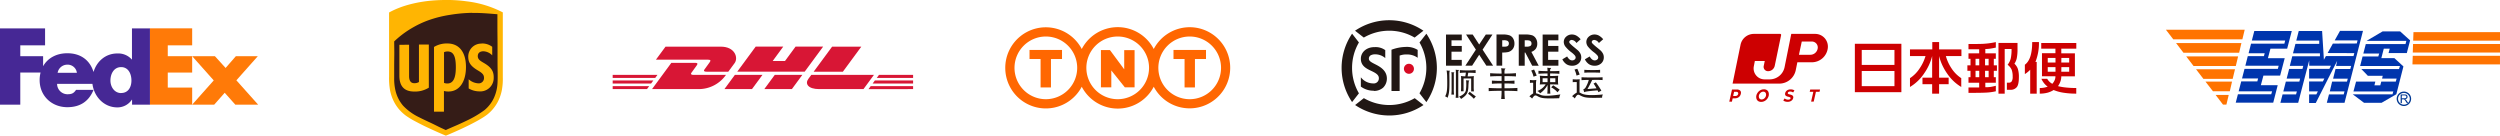<?xml version="1.0" encoding="UTF-8"?> <svg xmlns="http://www.w3.org/2000/svg" viewBox="0 0 1232.37 66.91"><defs><style> .cls-1 { fill: #ff7a08; } .cls-2 { fill: #462895; } .cls-3 { fill: #0035ad; } .cls-12, .cls-13, .cls-3, .cls-4, .cls-5 { fill-rule: evenodd; } .cls-4 { fill: #ff7300; } .cls-5 { fill: #003893; } .cls-6 { fill: #ffb502; } .cls-7 { fill: #351c17; } .cls-8 { fill: #ff6701; } .cls-9 { fill: #cd0001; } .cls-10 { fill: #cc0101; } .cls-11, .cls-13 { fill: #211714; } .cls-12 { fill: #d70a23; } .cls-14 { fill: #d81635; } </style></defs><g id="图层_2" data-name="图层 2"><g id="图层_1-2" data-name="图层 1"><g><g><g><polygon class="cls-1" points="115.98 51.58 110.77 45.73 105.6 51.58 94.73 51.58 105.36 39.64 94.73 27.7 105.94 27.7 111.21 33.5 116.27 27.7 127.09 27.7 116.52 39.59 127.24 51.58 115.98 51.58"></polygon><polygon class="cls-1" points="73.86 51.58 73.86 13.97 94.73 13.97 94.73 22.35 82.7 22.35 82.7 27.7 94.73 27.7 94.73 35.77 82.7 35.77 82.7 43.17 94.73 43.17 94.73 51.58 73.86 51.58"></polygon></g><path class="cls-2" d="M65.05,14V29.36H65a8.92,8.92,0,0,0-7.21-3c-5.79,0-10.15,3.94-11.68,9.14-1.75-5.74-6.25-9.25-12.92-9.25-5.43,0-9.71,2.43-11.94,6.4V27.7H10V22.35H22.22V14H0V51.58H10V35.77H20a14.81,14.81,0,0,0-.46,3.72c0,7.84,6,13.35,13.65,13.35,6.43,0,10.67-3,12.91-8.53H37.49c-1.16,1.65-2,2.15-4.35,2.15a5.15,5.15,0,0,1-5-5.12H45.57c.76,6.23,5.61,11.6,12.27,11.6A8.53,8.53,0,0,0,65,49.14h.1v2.44h8.81V14ZM28.41,35.88a4.83,4.83,0,0,1,4.73-4,4.58,4.58,0,0,1,4.76,4Zm31.3,10c-3.25,0-5.27-3-5.27-6.18,0-3.38,1.76-6.62,5.27-6.62s5.08,3.24,5.08,6.62C64.79,42.87,63.26,45.85,59.71,45.85Z"></path></g><g><path class="cls-3" d="M1127.47,23.93V24h-8.26c-.46,1.56-.86,3.14-1.25,4.7l8.28,0L1124,37.22v.05h-8.26c-.44,1.58-.84,3.16-1.26,4.74l8.31,0-2.21,8.61v0h-18.48l1.07-4.14,16.43,0,.42-1.47-16.48,0c.42-1.61.84-3.24,1.26-4.87h7.94l.39-1.46-7.93,0,1.23-4.74h16.43c.17-.49.26-1,.4-1.54l-16.43,0c.37-1.59.83-3.14,1.21-4.73H1116l.37-1.42-7.93,0,1.21-4.73h16.43c.16-.51.26-1,.39-1.53l-16.43,0,1.21-4.71h18.48Z"></path><path class="cls-3" d="M1145.56,29.45l0,0,1-1.82h13.61l.38-1.44-13.15-.05,2.58-4.65,11.8-.05c.14-.51.26-1,.37-1.53l-11.26,0,2.61-4.68h11.33l-9.1,35.45H1147c.37-1.37.7-2.77,1.07-4.16h7.26l.38-1.45-7.24,0,1.14-4.84,7.33,0c.16-.46.28-1,.4-1.46l-7.24,0,1.18-4.74h7.29c.14-.52.26-1,.42-1.54l-7.42,0c.16-.84.37-1.68.53-2.49l-10.54,20.76-3.29,0V46.53h3.57c.25-.49.48-1,.74-1.47l-4.31,0V40.17h6.78c.25-.46.49-1,.74-1.46l-7.52,0V33.94h10c.25-.52.53-1,.76-1.54l-10.71,0c0-.89,0-1.77,0-2.63l-5.44,20.92h-8.77l1.07-4.14h6.65c.14-.47.26-1,.4-1.45l-6.68,0,1.25-4.89h6.66c.12-.48.23-1,.37-1.46l-6.63,0c.4-1.58.84-3.16,1.23-4.77H1135c.16-.49.25-1,.39-1.51l-6.63,0,1.21-4.73h13.64l0-1.44-13.29,0,1.21-4.68h11.73V20l-11.31,0,1.21-4.71h11.52Z"></path><path class="cls-3" d="M1188.06,19.9l-1.63,6.26-9,0c.18-.72.37-1.45.58-2.17l-2.93,0c-.44,1.54-.81,3.12-1.21,4.68l6.45,0,4.44,4.08-3.49,13.7L1174,50.67h-8.66l-5.56-4.17,0,0h19.6l.4-1.42-19.65,0,1.28-4.84,9.5,0-.44,1.82,2.88,0,.49-1.84h7.15c.13-.48.3-1,.41-1.46l-7.16,0c.07-.46.25-.9.32-1.39l-7.33,0c-1-1.12-2.16-2.22-3.23-3.33l18.59,0c.14-.51.28-1,.44-1.51l-19.61,0c.39-1.59.79-3.14,1.21-4.7l7.77,0c.14-.46.23-1,.42-1.44l-7.82,0c.37-1.59.84-3.12,1.21-4.68l19.59,0,.4-1.56-19.62,0,7.94-4.68h8.61Z"></path><path class="cls-4" d="M1067.68,14.65h38.84l-1.15,4.74h-34.06Zm5,6.57h32.22L1103.78,26h-27.44Zm5,6.58h25.59l-1.14,4.74h-20.82Zm4.85,6.34h19.21l-1.15,4.74h-14.43Zm4.66,6.1h13.08L1099.18,45h-8.3Zm5,6.57h6.45l-1.14,4.75h-1.68Z"></path><path class="cls-5" d="M1185,45.14a3.56,3.56,0,1,1-3.56,3.56,3.57,3.57,0,0,1,3.56-3.56m0,.67a2.89,2.89,0,1,0,2.9,2.89,2.9,2.9,0,0,0-2.9-2.89"></path><path class="cls-5" d="M1183.39,50.83V46.57h1.89a2.74,2.74,0,0,1,.87.11,1,1,0,0,1,.47.41,1.19,1.19,0,0,1,.18.64,1.06,1.06,0,0,1-.3.77,1.48,1.48,0,0,1-.9.39,2.24,2.24,0,0,1,.34.22,2.93,2.93,0,0,1,.46.56l.75,1.16h-.71l-.57-.88a5.1,5.1,0,0,0-.41-.59.91.91,0,0,0-.28-.28.76.76,0,0,0-.26-.12l-.31,0H1184v1.89Zm.56-2.38h1.22a1.64,1.64,0,0,0,.6-.08.61.61,0,0,0,.33-.25.69.69,0,0,0,.12-.39.64.64,0,0,0-.22-.49,1,1,0,0,0-.7-.2H1184Z"></path><path class="cls-4" d="M1189.71,15.84h42.66v4.22h-42.8Zm-.2,5.84h42.86V25.9h-43Zm-.15,5.83h43v4.22h-43.15Z"></path></g><g><path class="cls-6" d="M214.45.17c-2.14.14-4.28.38-6.4.72a61.18,61.18,0,0,0-8.12,1.86,45.76,45.76,0,0,0-6.83,2.71c-.44.23-.88.46-1.31.7V37.72a34.33,34.33,0,0,0,.47,6.72,21.68,21.68,0,0,0,1.53,4.84c.22.48.46.94.71,1.4A19.9,19.9,0,0,0,197,54.21a20.42,20.42,0,0,0,2.17,2.08c.29.25.6.49.91.72a40.26,40.26,0,0,0,5,3c2,1.07,4,2.08,6.1,3.05,1.59.74,3.18,1.47,4.79,2.18,2.28,1,3.83,1.64,3.83,1.63s.6-.24,1.58-.66c1.48-.63,3.87-1.67,6.49-2.89,4.66-2.18,10.09-5,12.59-7.07a20.42,20.42,0,0,0,2.17-2.08,20,20,0,0,0,2.52-3.53c.25-.46.49-.92.7-1.4a21.27,21.27,0,0,0,1.54-4.83,30.25,30.25,0,0,0,.47-6.3v-32A51.9,51.9,0,0,0,230,.65,71.81,71.81,0,0,0,221.91,0l-2.12,0c-1.78,0-3.57.05-5.34.17"></path><path class="cls-7" d="M232.74,6.32a75.4,75.4,0,0,0-10.91,1A57.79,57.79,0,0,0,211.15,10a47.86,47.86,0,0,0-7.31,3.38c-.88.5-1.73,1-2.59,1.56a46.85,46.85,0,0,0-6.93,5.47c0,1.87.05,3.7.05,5.57s-.05,3.92-.06,5.88q0,3.32,0,6.63a25.1,25.1,0,0,0,.71,6.46,17.85,17.85,0,0,0,2.11,5,19.39,19.39,0,0,0,1.53,2.1,26.72,26.72,0,0,0,7.87,5.72c2.39,1.23,5,2.39,7.52,3.61l1.18.59c1.54.8,3,1.44,4.53,2.15.43-.21,1-.49,1.73-.8,2.08-.91,5.19-2.2,8.23-3.7a52,52,0,0,0,9.08-5.32,17.68,17.68,0,0,0,2.92-3.08,16.76,16.76,0,0,0,1.81-3.06,20.31,20.31,0,0,0,1.73-7.47c.15-3,0-6.88,0-9.83s0-5.73,0-8.6c0-2.54-.05-5.09-.06-7.63s0-5.05,0-7.61c-3.82-.32-7.64-.66-11.65-.66h-.84"></path><path class="cls-6" d="M206.52,22c0,6.11,0,12.29,0,18.43a4.14,4.14,0,0,1-2.31.58c-2.22,0-2.54-2.07-2.55-3.44,0-5.18,0-10.37,0-15.53l-4.79.06V37.31c0,5.13,2.36,7.76,7.16,7.81a12.78,12.78,0,0,0,7.36-1.91c0-7.06,0-14.21,0-21.26q-2.46,0-4.89,0m30.84-.46a6.4,6.4,0,0,0-6.52,6.31c0,2.61.75,4.57,4.77,6.93,2.13,1.26,3,2.09,3,3.62a2.6,2.6,0,0,1-2.9,2.73,7.64,7.64,0,0,1-4.66-2c0,1.5,0,3,0,4.51a10.5,10.5,0,0,0,5.34,1.46,6.59,6.59,0,0,0,7-6.55c.07-2.82-.65-5-4.67-7.36-1.79-1.06-3.22-1.77-3.18-3.55s1.47-2.34,2.84-2.31a6.41,6.41,0,0,1,4.28,2c0-1.4,0-2.81,0-4.21a8.15,8.15,0,0,0-5.07-1.64h-.19M218.88,40.83c0-5,0-10.08,0-15.11a4.44,4.44,0,0,1,1.75-.35c2.87,0,4.07,2.28,4.07,7.79s-1.37,8-4.22,8a4.73,4.73,0,0,1-1.6-.3m-4.94-17.65c0,10.62,0,21.44,0,31.83h4.9V44.84a8.1,8.1,0,0,0,2.23.27c5.47,0,8.63-4.9,8.63-12.08s-3.25-11.59-9.15-11.6a12,12,0,0,0-6.65,1.75"></path></g><g><polygon class="cls-8" points="507.5 29.09 512.95 29.09 512.95 43.1 518.07 43.1 518.07 29.09 523.52 29.09 523.52 24.62 507.5 24.62 507.5 29.09"></polygon><polygon class="cls-8" points="578.47 29.09 583.93 29.09 583.93 43.1 589.04 43.1 589.04 29.09 594.5 29.09 594.5 24.62 578.47 24.62 578.47 29.09"></polygon><polygon class="cls-8" points="554.18 34.17 547.14 24.68 542.7 24.68 542.7 43.04 547.82 43.04 547.82 34.73 554.48 43.04 559.29 43.04 559.29 24.7 554.18 24.7 554.18 34.17"></polygon><path class="cls-8" d="M586.49,13.41a20.07,20.07,0,0,0-17.75,10.75,20,20,0,0,0-35.49,0,20,20,0,1,0,0,18.59,20,20,0,0,0,35.49,0,20,20,0,1,0,17.75-29.34Zm-71,35.49A15.45,15.45,0,1,1,531,33.45,15.47,15.47,0,0,1,515.51,48.9Zm35.49,0a15.45,15.45,0,1,1,15.44-15.45A15.47,15.47,0,0,1,551,48.9Zm35.49,0a15.45,15.45,0,1,1,15.44-15.45A15.47,15.47,0,0,1,586.49,48.9Z"></path></g><g><g><path class="cls-9" d="M937.28,21.58V45.44H914.35V21.58ZM917.74,32h16.13V24.62H917.74Zm0,10.47h16.13V35H917.74Z"></path><path class="cls-9" d="M955.88,20.75v3.61h11v3.27h-7.67A20.85,20.85,0,0,0,962,33.7a16.48,16.48,0,0,0,4.8,4.83v4.34a22.08,22.08,0,0,1-7-6.68,25.92,25.92,0,0,1-3.93-8.56V38.27h4.71v3.24h-4.71v4.65h-3.42V41.51h-4.77V38.27h4.77V27.63a26,26,0,0,1-3.93,8.53,21.92,21.92,0,0,1-7,6.71V38.53a16.39,16.39,0,0,0,4.77-4.83,21.45,21.45,0,0,0,2.89-6.07h-7.66V24.36h11V20.75Z"></path><path class="cls-9" d="M983.84,20.75v2.71c-.91.2-1.78.36-2.63.5a16.85,16.85,0,0,1-2.55.2V26.3h5.18V29h-1V32.2h1.54v2.69h-1.54v3.18h1v2.71h-5.18V43a16.3,16.3,0,0,0,2.63-.16c.64-.1,1.49-.29,2.55-.56V45a26.42,26.42,0,0,1-4.48.63q-2.46.15-9,.15V43.1h5.27V40.78h-5.27V38.07h1V34.89h-1.54V32.2h1.54V29h-1V26.3h5.27v-2h-5.27v-2.6q4.57,0,6.22-.06A38.59,38.59,0,0,0,983.84,20.75Zm-10,11.45h1.82V29h-1.82Zm0,5.87h1.82V34.89h-1.82Zm4.69-5.87h1.76V29h-1.76Zm0,5.87h1.76V34.89h-1.76Zm16-16.89v3a22,22,0,0,1-.36,4.47A7.69,7.69,0,0,1,993,31.4,6.28,6.28,0,0,1,994.71,34a13.34,13.34,0,0,1,.49,4.06c0,2.34-.33,4-1,4.85a3.87,3.87,0,0,1-3.32,1.35h-1.59V40.75h1a1.58,1.58,0,0,0,1.38-.65,4,4,0,0,0,.47-2.25,9.8,9.8,0,0,0-.49-3.47,6.55,6.55,0,0,0-2-2.46,8.15,8.15,0,0,0,1.55-3.1,21.2,21.2,0,0,0,.39-4.66h-3.38v22h-3.07v-25Z"></path><path class="cls-9" d="M1005.09,20.75a24.89,24.89,0,0,1-1.73,9.77h.63V46.16h-3.21V34.37a10,10,0,0,1-1.24,1.15,11.24,11.24,0,0,1-1.39,1V31.91q3.61-2.61,3.62-11.16Zm18.42.46V24h-7.4v2.28h6.71V37.63h-6.71a7.53,7.53,0,0,1-.42,2.49,10,10,0,0,1-1.2,2.34,25.58,25.58,0,0,0,4,.68,47.17,47.17,0,0,0,5,.25v2.77a39.57,39.57,0,0,1-6.26-.45,20.62,20.62,0,0,1-4.9-1.34,10.62,10.62,0,0,1-3,1.32,14.72,14.72,0,0,1-3.83.47V43.39a11.27,11.27,0,0,0,2.08-.18,10.83,10.83,0,0,0,1.82-.49,9.44,9.44,0,0,1-3.09-3.87h2.86a6.26,6.26,0,0,0,2.51,2.46,6.5,6.5,0,0,0,1.13-1.71,4.73,4.73,0,0,0,.41-2h-6.63V26.24h6.63V24h-7V21.21Zm-14.08,9.63h3.82V28.55h-3.82Zm0,4.51h3.82V33.09h-3.82Zm6.68-4.51H1020V28.55h-3.85Zm0,4.51H1020V33.09h-3.85Z"></path></g><g><path class="cls-9" d="M894.83,16.71H883L879.7,33.13a7.53,7.53,0,0,1-7.39,6h-2.46a5.4,5.4,0,0,1-5.31-6.43l.51-2.64h4.89l-.52,2.46a2.13,2.13,0,0,0,2.08,2.57h.06a3.37,3.37,0,0,0,3.3-2.68L878,17.31a.49.49,0,0,0-.49-.6h-13A6.7,6.7,0,0,0,858,22.06l-3.93,19.16h23a8.32,8.32,0,0,0,8.13-6.57L886,30.7h7.19A7.94,7.94,0,0,0,901,23.81,6.26,6.26,0,0,0,894.83,16.71Zm1.22,7A3.69,3.69,0,0,1,892.38,27h-5.6l1.4-6.53h5A2.92,2.92,0,0,1,896.05,23.75Z"></path><g><path class="cls-10" d="M857.42,44.38a2.59,2.59,0,0,0-1.22-.26h-2.41l-1.35,6h1.3l.37-1.65h1.11a3.37,3.37,0,0,0,1.34-.26,2.68,2.68,0,0,0,1.56-1.91,2,2,0,0,0,0-1.15A1.48,1.48,0,0,0,857.42,44.38Zm-.59,1.9a1.31,1.31,0,0,1-.48.77,1.55,1.55,0,0,1-1,.27h-1l.47-2.07h1a1.07,1.07,0,0,1,.83.27A.83.83,0,0,1,856.83,46.28Z"></path><path class="cls-10" d="M871.49,44.89a2,2,0,0,0-.81-.64,2.82,2.82,0,0,0-1.16-.23,3.56,3.56,0,0,0-1.26.23,3.86,3.86,0,0,0-1.11.65,4,4,0,0,0-.86,1,3.72,3.72,0,0,0-.51,1.23,3,3,0,0,0,0,1.23,2.17,2.17,0,0,0,.42,1A2,2,0,0,0,867,50a2.79,2.79,0,0,0,1.16.23,3.55,3.55,0,0,0,1.25-.23,3.86,3.86,0,0,0,1.11-.64,4.09,4.09,0,0,0,.86-1,4,4,0,0,0,.51-1.23,3.29,3.29,0,0,0,0-1.24A2.34,2.34,0,0,0,871.49,44.89Zm-.94,2.22a2.38,2.38,0,0,1-.3.77,2.51,2.51,0,0,1-.51.61,2.15,2.15,0,0,1-.64.4,2,2,0,0,1-.72.14,1.51,1.51,0,0,1-.65-.14,1.12,1.12,0,0,1-.46-.4,1.36,1.36,0,0,1-.23-.61,2.06,2.06,0,0,1,0-.77,2.76,2.76,0,0,1,.31-.77,2.67,2.67,0,0,1,.5-.61,2.37,2.37,0,0,1,.64-.4,2,2,0,0,1,.72-.14,1.53,1.53,0,0,1,.66.14,1.36,1.36,0,0,1,.46.4,1.55,1.55,0,0,1,.23.61A2.07,2.07,0,0,1,870.55,47.11Z"></path><path class="cls-10" d="M881.47,45.46a.93.93,0,0,1,.39-.24,1.91,1.91,0,0,1,.63-.09,2.39,2.39,0,0,1,.74.12,2.46,2.46,0,0,1,.69.34l.64-1a2.35,2.35,0,0,0-.81-.39,3.66,3.66,0,0,0-1-.14,3.51,3.51,0,0,0-1.36.25,2.52,2.52,0,0,0-.93.68,2.26,2.26,0,0,0-.46.93,1.58,1.58,0,0,0,0,.78,1,1,0,0,0,.35.51,2,2,0,0,0,.56.3,5.84,5.84,0,0,0,.64.2c.22,0,.42.11.6.17a1.13,1.13,0,0,1,.41.23.41.41,0,0,1,.09.38.61.61,0,0,1-.19.33,1.12,1.12,0,0,1-.39.23,2.27,2.27,0,0,1-.64.08,2.75,2.75,0,0,1-.95-.17,2.32,2.32,0,0,1-.74-.45l-.67,1a2.24,2.24,0,0,0,.87.5,3.84,3.84,0,0,0,1.24.19,3.25,3.25,0,0,0,1.37-.26,2.5,2.5,0,0,0,.93-.67,2.18,2.18,0,0,0,.47-.92,1.41,1.41,0,0,0,0-.77,1,1,0,0,0-.35-.5,2.29,2.29,0,0,0-.56-.3,4.75,4.75,0,0,0-.64-.2l-.6-.16a1,1,0,0,1-.41-.23.42.42,0,0,1-.09-.38A.76.76,0,0,1,881.47,45.46Z"></path><polygon class="cls-10" points="892.35 44.12 892.1 45.25 893.88 45.25 892.78 50.1 894.06 50.1 895.16 45.25 896.93 45.25 897.19 44.12 892.35 44.12"></polygon></g></g></g><g><polygon class="cls-11" points="712.8 17.03 720.58 17.03 720.58 19.88 715.51 19.88 715.51 22.65 720.58 22.65 720.58 25.48 715.51 25.48 715.51 29.52 720.58 29.52 720.58 32.38 712.8 32.38 712.8 17.03"></polygon><polygon class="cls-11" points="722.69 17.03 725.97 17.03 729.16 21.94 732.42 17.03 735.7 17.03 730.84 24.48 736.02 32.38 732.71 32.38 729.16 26.99 725.68 32.38 722.35 32.38 727.53 24.48 722.69 17.03"></polygon><path class="cls-11" d="M737.7,17h3a9.58,9.58,0,0,1,3.5.46A3.63,3.63,0,0,1,745.92,19a4.78,4.78,0,0,1,.62,2.48,4.34,4.34,0,0,1-.82,2.68,4.18,4.18,0,0,1-2.21,1.48,12.43,12.43,0,0,1-3,.24v6.5H737.7Zm2.82,6h.89a4.63,4.63,0,0,0,1.5-.16,1.25,1.25,0,0,0,.64-.51,1.54,1.54,0,0,0,.24-.88,1.4,1.4,0,0,0-.66-1.29,3.54,3.54,0,0,0-1.81-.32h-.8Z"></path><path class="cls-11" d="M748.67,17h3.08a10.69,10.69,0,0,1,3.64.44A3.71,3.71,0,0,1,757.14,19a4.7,4.7,0,0,1,.65,2.5,4.22,4.22,0,0,1-.73,2.54,4.61,4.61,0,0,1-2.18,1.54l3.62,6.82h-3.2l-3.43-6.51h-.27v6.51h-2.93Zm2.93,6h.9a3.63,3.63,0,0,0,1.93-.37,1.39,1.39,0,0,0,.52-1.21,1.44,1.44,0,0,0-.26-.87,1.42,1.42,0,0,0-.7-.53,5,5,0,0,0-1.59-.17h-.8Z"></path><polygon class="cls-11" points="760.44 17.03 768.21 17.03 768.21 19.88 763.14 19.88 763.14 22.65 768.21 22.65 768.21 25.48 763.14 25.48 763.14 29.52 768.21 29.52 768.21 32.38 760.44 32.38 760.44 17.03"></polygon><path class="cls-11" d="M779.16,19.37l-2.07,1.83a3,3,0,0,0-2.25-1.51,1.36,1.36,0,0,0-.92.3.86.86,0,0,0-.36.66,1.12,1.12,0,0,0,.25.68,23.52,23.52,0,0,0,2.08,1.89c1.09.89,1.74,1.45,2,1.67a6.08,6.08,0,0,1,1.22,1.64,4,4,0,0,1,.36,1.7,3.9,3.9,0,0,1-1.26,3,4.61,4.61,0,0,1-3.29,1.17,4.93,4.93,0,0,1-2.76-.76,6,6,0,0,1-2-2.4l2.36-1.41c.72,1.29,1.55,1.94,2.48,1.94a1.8,1.8,0,0,0,1.21-.42,1.22,1.22,0,0,0,.5-1,1.69,1.69,0,0,0-.38-1,10.54,10.54,0,0,0-1.64-1.51,16.38,16.38,0,0,1-3.12-3,3.84,3.84,0,0,1-.71-2.12A3.45,3.45,0,0,1,772,18.11,4.13,4.13,0,0,1,774.88,17a4.62,4.62,0,0,1,2.11.51,7.55,7.55,0,0,1,2.17,1.83"></path><path class="cls-11" d="M790.25,19.37l-2.08,1.83a3,3,0,0,0-2.24-1.51,1.39,1.39,0,0,0-.93.3.88.88,0,0,0-.35.66,1.06,1.06,0,0,0,.25.68A22.78,22.78,0,0,0,787,23.22c1.1.89,1.75,1.45,2,1.67a5.87,5.87,0,0,1,1.22,1.64,4,4,0,0,1,.37,1.7,3.9,3.9,0,0,1-1.26,3,4.66,4.66,0,0,1-3.3,1.17,5,5,0,0,1-2.76-.76,6,6,0,0,1-2-2.4l2.36-1.41c.73,1.29,1.55,1.94,2.48,1.94a1.83,1.83,0,0,0,1.22-.42,1.25,1.25,0,0,0,.5-1,1.65,1.65,0,0,0-.39-1,10.33,10.33,0,0,0-1.63-1.51,16.21,16.21,0,0,1-3.13-3,3.82,3.82,0,0,1-.7-2.12,3.45,3.45,0,0,1,1.17-2.61A4.12,4.12,0,0,1,786,17a4.66,4.66,0,0,1,2.12.51,7.82,7.82,0,0,1,2.17,1.83"></path><path class="cls-11" d="M714.48,37.45c.1,7.12-.06,8.41-.89,10.75a4.17,4.17,0,0,0-1.22-.7c.85-1.68,1.17-2.9,1-9.44a21.21,21.21,0,0,0-.27-3.36,4,4,0,0,0,1.46.12c.17,0,.17,0,.09.2s-.21.46-.17,2.43m2.17-1v7.27a22.79,22.79,0,0,0,.11,2.9h-1.32a20.46,20.46,0,0,0,.12-2.9V37.52a13.11,13.11,0,0,0-.1-2,3,3,0,0,0,1.24.12c.23,0,.25.09.12.19s-.17.25-.17.66m2.2-1v9.85a25.88,25.88,0,0,0,.12,2.87h-1.41a25.88,25.88,0,0,0,.12-2.87v-9a10.62,10.62,0,0,0-.1-2,4.23,4.23,0,0,0,1.36.14c.25,0,.3.1.15.25s-.24.32-.24.71m5,7.19c-.15,3.41-.92,4.33-3.63,6.16a3.11,3.11,0,0,0-1-1.14c1.88-.78,3.12-1.81,3.37-3.12a21.27,21.27,0,0,0,.12-5,5.6,5.6,0,0,0,1.49.12c.1,0,.14.12,0,.19s-.26.44-.36,2.76M719.63,36V34.55a38.11,38.11,0,0,0,3.9.15c1.46,0,2.9-.07,3.87-.15V36c-.92-.09-2.26-.16-3.63-.16-.1.55-.22,1.31-.31,1.82a30,30,0,0,0,3.11-.14,8.54,8.54,0,0,0-.11,1.92v3.12a20.47,20.47,0,0,0,.11,2.51h-1.36V38.69h-3.75V45h-1.3a22.73,22.73,0,0,0,.1-2.51V39.4a9.51,9.51,0,0,0-.1-1.92,14.91,14.91,0,0,0,2.15.14,13.12,13.12,0,0,0,.27-1.82c-1.27,0-2.08.07-3,.16m6.94,12.73a15.18,15.18,0,0,0-2.85-2.46l.84-1a31.23,31.23,0,0,0,3,2.29Z"></path><path class="cls-11" d="M748,43.35v1.58c-1.61-.11-3.52-.17-6.37-.17,0,1.78.08,3.18.17,4.05H740a36.44,36.44,0,0,0,.21-4.05c-2.85,0-4.75.06-6.36.17V43.35c1.63.1,3.51.17,6.36.17V41.13c-2.11,0-3.58.07-4.78.17V39.72c1.22.1,2.69.15,4.78.17V37.52c-2.48,0-4.24.06-5.65.16V36.07c1.41.12,3.17.19,5.65.21A16.38,16.38,0,0,0,740,33.6a8.87,8.87,0,0,0,1.75.15c.42,0,.42.15.12.34a3.1,3.1,0,0,0-.24,1.26v.93c2.49,0,4.25-.1,5.66-.21v1.61c-1.41-.1-3.17-.15-5.66-.16v2.37c2.17,0,3.7-.07,4.93-.17V41.3c-1.23-.1-2.76-.16-4.93-.17v2.39c2.85,0,4.76-.07,6.37-.17"></path><path class="cls-11" d="M759.45,46.77c1.34.63,4.49.58,9.75-.22a5.14,5.14,0,0,0-.56,1.87c-7.73.27-8.94,0-10.7-1-1.17-.66-1.58-.53-2.7,1.17a5,5,0,0,0-1.33-1.07,8.41,8.41,0,0,1,1.86-1.46V40.77a10.27,10.27,0,0,0-1.59.1V39.41a10.21,10.21,0,0,0,3.17,0,8.68,8.68,0,0,0-.19,2V46a10.6,10.6,0,0,1,2.29.79m-3.51-9a10.59,10.59,0,0,0-1.15-3l1.44-.52c.47,1,.88,2,1.29,3ZM759.16,46a2.79,2.79,0,0,0-1.37-1.14,8,8,0,0,0,4.14-3.28c-1.24,0-2.09,0-2.89.08a15.19,15.19,0,0,0,.14-2.19,14,14,0,0,0-.14-2.15,38.22,38.22,0,0,0,3.82.14V36.21c-2,0-3.34.09-4.48.17V34.9c1.21.09,2.48.16,4.48.17a13.91,13.91,0,0,0-.12-1.71,7.58,7.58,0,0,0,1.49.14c.46,0,.51,0,.17.39a.87.87,0,0,0-.27.68v.5c2,0,3.41,0,4.56-.13v1.44c-1.15-.08-2.51-.15-4.56-.17v1.26c1.81,0,2.93-.07,4-.14a14.57,14.57,0,0,0-.12,2.14,15.2,15.2,0,0,0,.12,2.23c-1-.06-2.16-.1-4-.11V43c0,1.22,0,2,.13,3.18h-1.52c.1-1.2.12-2,.12-3.18V41.86a11.54,11.54,0,0,1-3.7,4.15m3.7-7.43h-2.43V40.5h2.43Zm1.27,1.92h2.58V38.58h-2.58Zm3.63,5a9.94,9.94,0,0,0-3.12-2.45l1-1c1.13.73,2.19,1.42,3.19,2.15Z"></path><path class="cls-11" d="M777.26,40.45h-.88a6.81,6.81,0,0,0-1.11.07V39.06a13.12,13.12,0,0,0,1.73.1,12.81,12.81,0,0,0,1.73-.1,14.39,14.39,0,0,0-.1,2v4.55a3.51,3.51,0,0,1,.7.32c1.34.81,3.93,1.32,10.8.63a3.32,3.32,0,0,0-.38,1.61c-7.76.2-8.64,0-10.87-1.17-1.1-.6-1.54-.39-2.59,1.54a4.87,4.87,0,0,0-1.34-1.1,9.93,9.93,0,0,1,2.31-1.8Zm-.12-3.19a11.2,11.2,0,0,0-1-2.95l1.39-.42a29.24,29.24,0,0,1,1.16,2.86Zm2.47,2.26V38.08c1.26.08,2.77.11,5.09.11s4,0,5.29-.11v1.39c-1.2-.09-2.86-.12-5.12-.07-.73,1.57-1.39,2.85-2.34,4.49l4.46-.35a20,20,0,0,0-1.44-2.34l1.12-.61c.79,1,1.88,2.66,2.73,4.08l-1.46.78c-.14-.32-.27-.63-.42-.91-4.84.39-6,.62-6.65.91a3.8,3.8,0,0,0-.43-1.37,2.29,2.29,0,0,0,1.11-.85,15.37,15.37,0,0,0,1.64-3.83c-1.52,0-2.63.05-3.58.12m5.26-3.77c-1.78,0-2.93,0-3.88.12V34.41c1,.09,2.1.12,3.88.12s3,0,3.9-.12v1.41c-.95,0-2.12-.07-3.9-.07"></path><path class="cls-12" d="M694.49,36.38A2.47,2.47,0,1,1,697,33.9a2.45,2.45,0,0,1-2.46,2.48"></path><path class="cls-13" d="M684.82,15.14a24.72,24.72,0,0,1,12.52,3.38l4.33-3.38a30.06,30.06,0,0,0-33.71,0l4.33,3.38a24.75,24.75,0,0,1,12.53-3.38"></path><path class="cls-13" d="M672.29,48.39,668,51.77a30.11,30.11,0,0,0,33.71,0l-4.33-3.38a24.9,24.9,0,0,1-25.05,0"></path><path class="cls-13" d="M666.5,33.46a24.75,24.75,0,0,1,3.38-12.53l-3.37-4.33a30.06,30.06,0,0,0,0,33.71L669.88,46a24.75,24.75,0,0,1-3.38-12.52"></path><path class="cls-13" d="M699.75,46l3.38,4.33a30.06,30.06,0,0,0,0-33.71l-3.38,4.33a24.9,24.9,0,0,1,0,25"></path><path class="cls-13" d="M677.25,44.72a10.41,10.41,0,0,1-6.36-2l-.06,0v-4.6l.28.33a7.74,7.74,0,0,0,5.8,2.67,2.49,2.49,0,0,0,2.79-2.65c0-1.61-1.68-2.54-3.54-3.43l-.15-.07c-2.43-1.15-5.18-2.47-5.18-6,0-3.19,2.68-5.61,6.38-5.74l.49,0a8,8,0,0,1,5.1,1.45l.06.05v3.92l-.26-.24a7.56,7.56,0,0,0-4.71-1.63,4.68,4.68,0,0,0-2,.38,1.85,1.85,0,0,0-1.1,1.83c0,1.09,1.28,1.75,2.9,2.58l.28.14c2.13,1.09,5.69,2.93,5.69,7a6.28,6.28,0,0,1-1.84,4.49,6.82,6.82,0,0,1-4.58,1.63"></path><path class="cls-13" d="M689.93,44.85h-4V24.48l.1,0a21.3,21.3,0,0,1,7-1.35,10.07,10.07,0,0,1,5.74,1.43l.07,0v3.94l-.27-.2a8.89,8.89,0,0,0-5.09-1.46h-.21a9.31,9.31,0,0,0-3.25.54l-.07,0V44.85Z"></path></g><g><path class="cls-14" d="M328.07,23l-4.74,6.43h25.79c1.3,0,1.29.5.65,1.36s-1.73,2.4-2.39,3.29c-.33.45-.94,1.27,1.07,1.27H359l3.13-4.24c1.93-2.63.16-8.11-6.77-8.11Z"></path><path class="cls-14" d="M321.42,43.92,330.92,31h11.8c1.3,0,1.28.5.65,1.36L341,35.64c-.34.46-.94,1.28,1.06,1.28h15.8a16.39,16.39,0,0,1-13.23,7Z"></path><path class="cls-14" d="M375.85,36.92l-5.16,7H357.1l5.15-7Z"></path><polygon class="cls-14" points="396.67 35.33 363.42 35.33 372.51 22.98 386.1 22.98 380.89 30.07 386.96 30.07 392.17 22.98 405.76 22.98 396.67 35.33 396.67 35.33"></polygon><path class="cls-14" d="M395.5,36.92l-5.15,7H376.76l5.15-7Z"></path><polygon class="cls-14" points="302.02 39.68 322.05 39.68 320.96 41.17 302.02 41.17 302.02 39.68 302.02 39.68"></polygon><polygon class="cls-14" points="302.02 36.92 324.08 36.92 322.99 38.41 302.02 38.41 302.02 36.92 302.02 36.92"></polygon><polygon class="cls-14" points="302.02 42.45 320.02 42.45 318.93 43.92 302.02 43.92 302.02 42.45 302.02 42.45"></polygon><polygon class="cls-14" points="450.11 41.17 430.16 41.17 431.26 39.68 450.11 39.68 450.11 41.17 450.11 41.17"></polygon><polygon class="cls-14" points="450.11 43.92 428.13 43.93 429.22 42.45 450.11 42.45 450.11 43.92 450.11 43.92"></polygon><polygon class="cls-14" points="433.29 36.92 450.11 36.92 450.11 38.41 432.2 38.41 433.29 36.92 433.29 36.92"></polygon><path class="cls-14" d="M424.58,23l-9.09,12.35h-14.4S410.18,23,410.19,23Z"></path><path class="cls-14" d="M399.92,36.92l-1.47,2c-1.71,2.31-.2,5,5.37,5h21.83l5.15-7Z"></path></g></g></g></g></svg> 